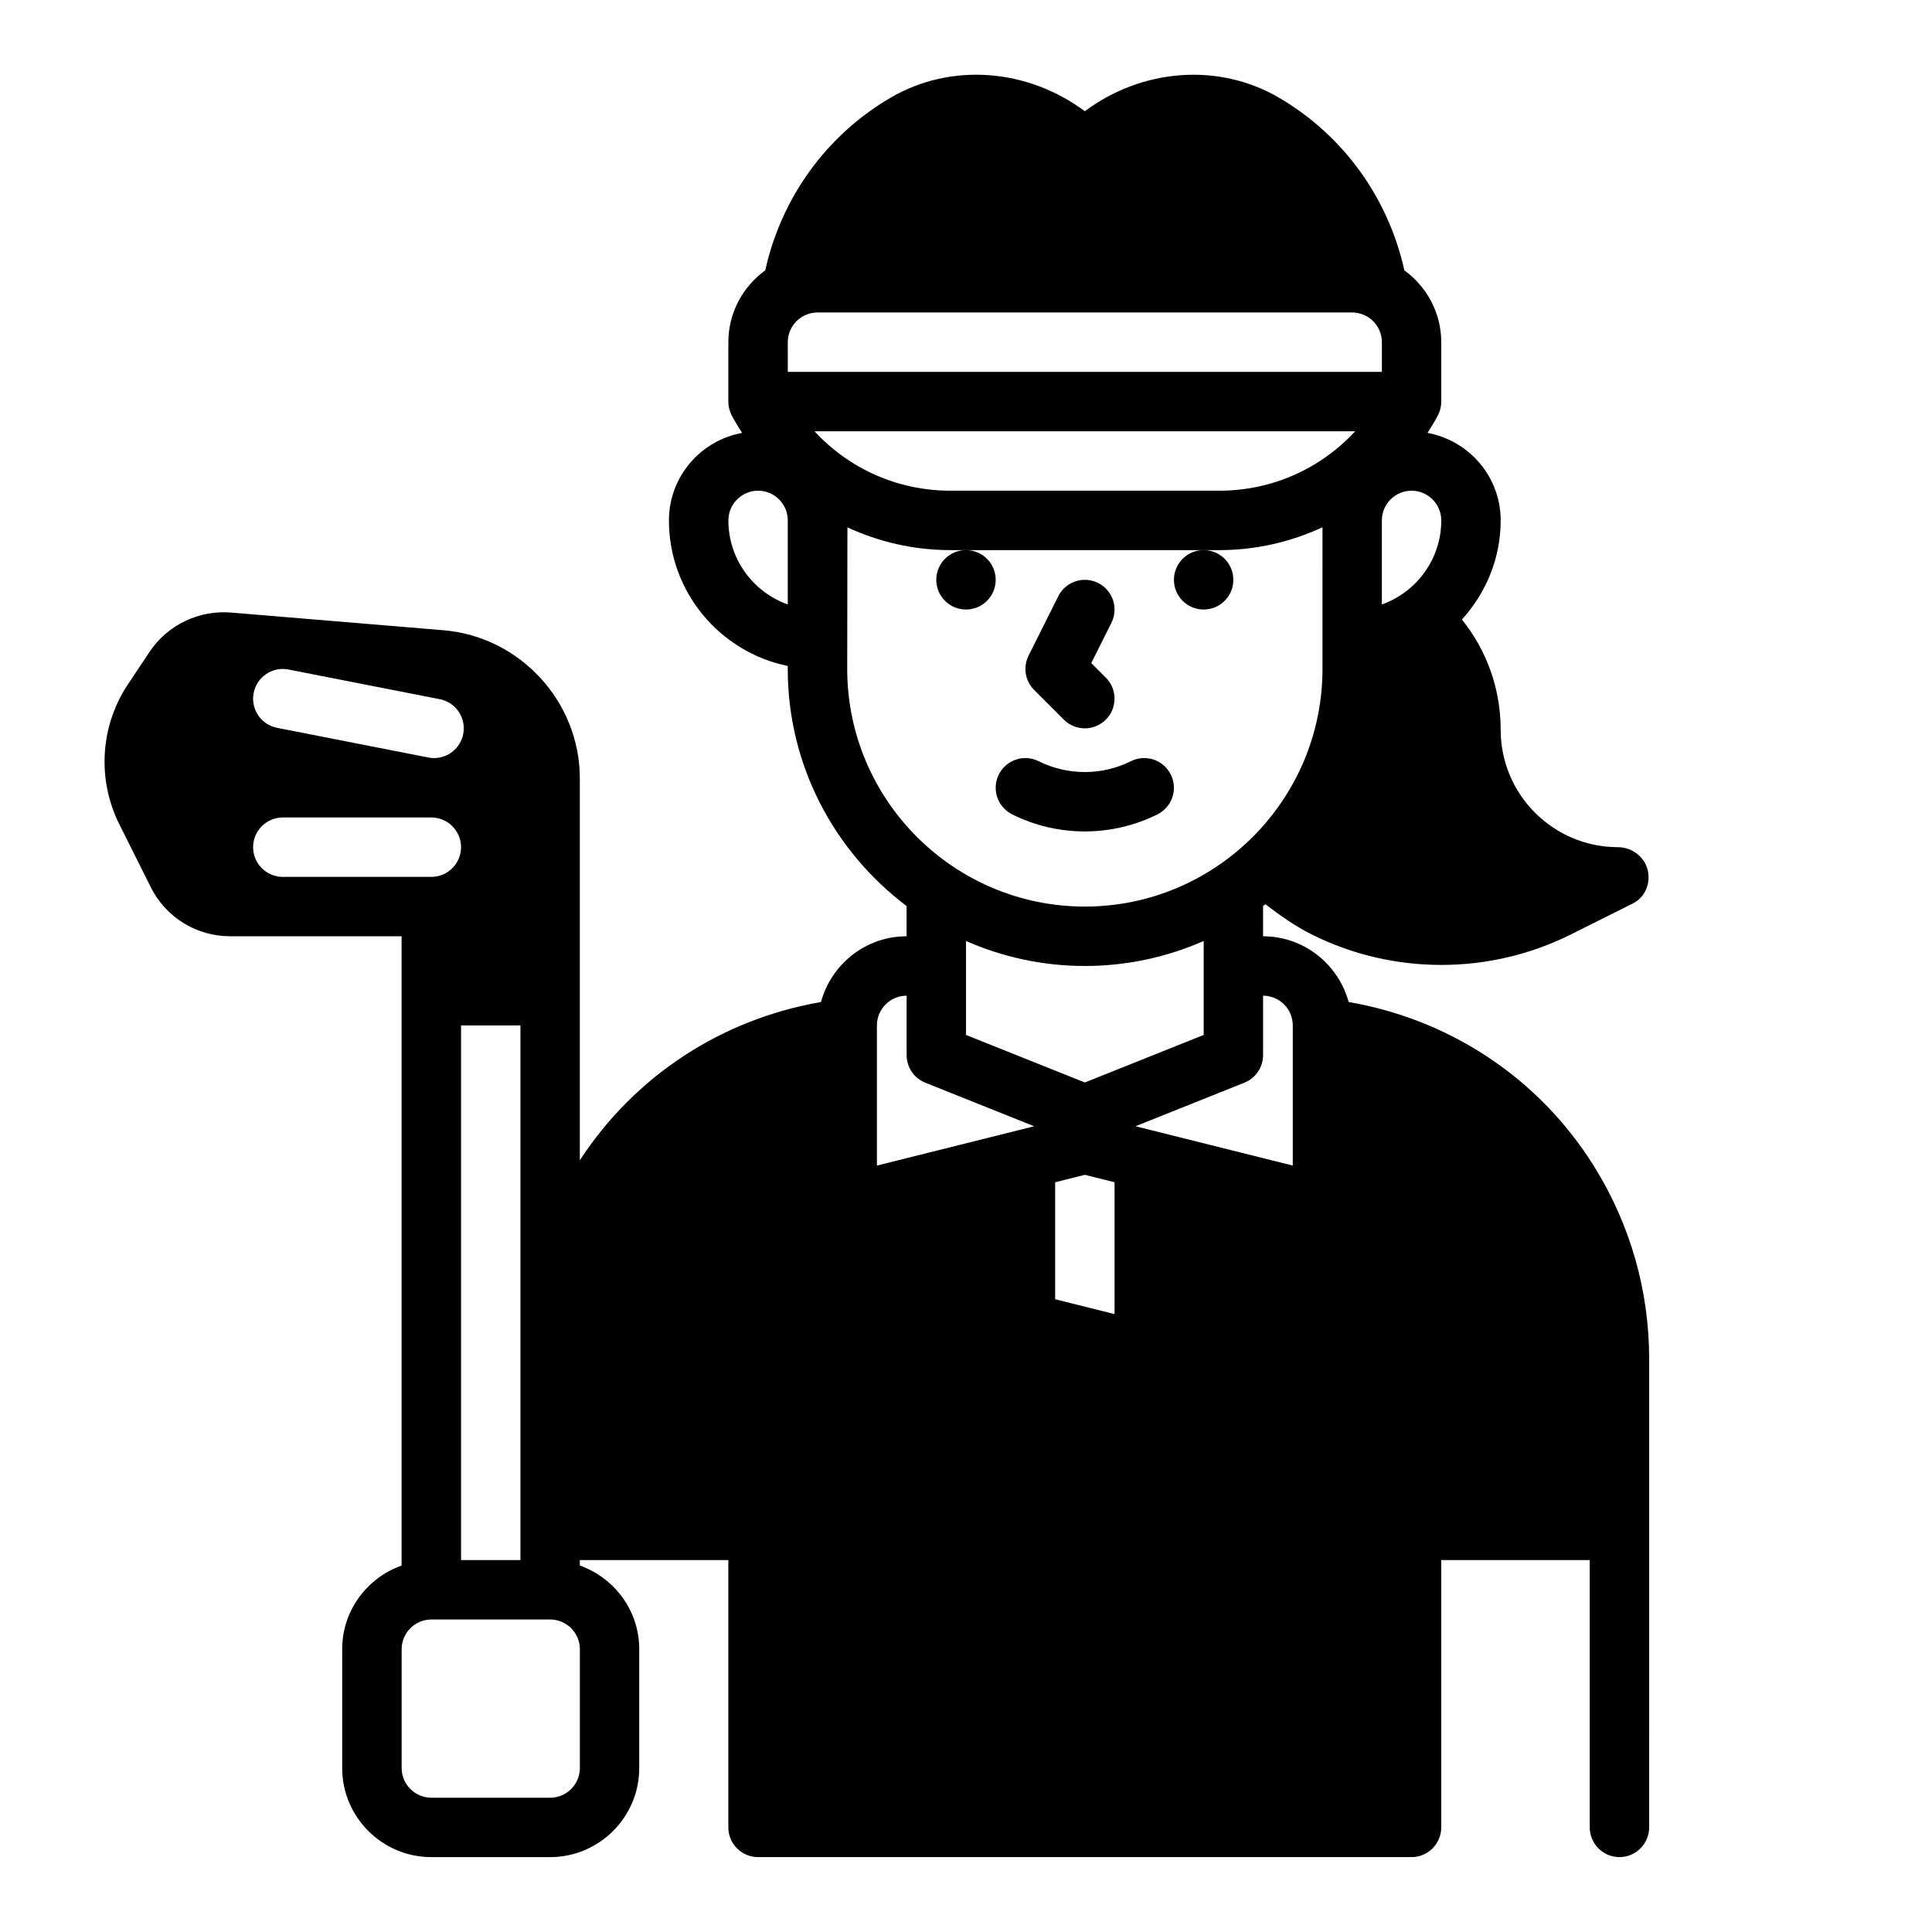 <?xml version="1.0" encoding="UTF-8"?>
<!-- Uploaded to: SVG Repo, www.svgrepo.com, Generator: SVG Repo Mixer Tools -->
<svg fill="#000000" width="800px" height="800px" version="1.1" viewBox="144 144 512 512" xmlns="http://www.w3.org/2000/svg">
 <g>
  <path d="m566.44 453.07c-14.578-23.332-38.07-38.855-65.031-43.531-2.746-9.996-11.824-17.414-22.688-17.414v-8.023c0.211-0.156 0.426-0.316 0.637-0.473 3.961 3.086 8.039 5.887 12.328 8.039 10.73 5.359 22.5 8.047 34.273 8.047 11.777 0 23.539-2.684 34.273-8.047l16.484-8.242c3.266-1.637 4.777-5.297 3.945-8.855-0.855-3.547-4.219-6.059-7.871-6.059-17.145 0-31.094-13.949-31.094-31.098 0-10.762-3.621-20.957-10.266-29.23 6.312-6.981 10.266-16.133 10.266-26.266 0-11.578-8.383-21.184-19.391-23.191 0.961-1.574 1.984-3.102 2.816-4.777 0.547-1.094 0.828-2.301 0.828-3.519v-15.742c0-7.84-3.883-14.746-9.777-19.043-4.266-19.207-16.145-35.754-33.188-45.73-16.02-9.398-36.289-7.754-51.496 3.559-15.207-11.32-35.48-12.957-51.5-3.566-17.043 9.98-28.922 26.527-33.188 45.73-5.898 4.305-9.777 11.207-9.777 19.051v15.742c0 1.219 0.285 2.426 0.828 3.519 0.836 1.676 1.859 3.203 2.816 4.777-11.008 2.008-19.391 11.613-19.391 23.191 0 19.004 13.547 34.906 31.488 38.566v0.793c0 25.68 12.414 48.445 31.488 62.828v8.02c-10.863 0-19.941 7.414-22.688 17.422-26.316 4.559-49.262 19.516-63.902 41.934v-101.23c0-20.309-15.855-37.543-36.094-39.227l-56.332-4.691c-8.574-0.691-16.84 3.281-21.609 10.43l-5.684 8.527c-4.078 6.117-6.234 13.227-6.234 20.578 0 5.731 1.355 11.469 3.922 16.586l8.305 16.617c4.019 8.055 12.121 13.051 21.117 13.051h45.375v166.76c-9.141 3.258-15.742 11.918-15.742 22.168v31.488c0 13.02 10.598 23.617 23.617 23.617h31.488c13.02 0 23.617-10.598 23.617-23.617v-31.488c0-10.25-6.606-18.91-15.742-22.168l-0.004-1.449h39.359v70.848c0 4.344 3.527 7.871 7.871 7.871h173.18c4.344 0 7.871-3.527 7.871-7.871v-70.848h39.359v70.848c0 4.344 3.527 7.871 7.871 7.871s7.871-3.527 7.871-7.871l0.004-124.24c0-18.043-5.055-35.668-14.617-50.973zm-345.98-131.64 40.086 7.863c4.266 0.836 7.047 4.977 6.211 9.242-0.738 3.754-4.031 6.359-7.715 6.359-0.504 0-1.008-0.047-1.52-0.148l-40.086-7.863c-4.266-0.836-7.047-4.977-6.211-9.242 0.836-4.269 4.977-7.062 9.234-6.211zm61.465 94.312v141.7h-15.742v-141.7zm-62.977-39.359c-4.344 0-7.871-3.527-7.871-7.871s3.527-7.871 7.871-7.871h39.359c4.344 0 7.871 3.527 7.871 7.871s-3.527 7.871-7.871 7.871zm78.723 236.16c0 4.336-3.535 7.871-7.871 7.871h-31.488c-4.336 0-7.871-3.535-7.871-7.871v-31.488c0-4.336 3.535-7.871 7.871-7.871h31.488c4.336 0 7.871 3.535 7.871 7.871zm220.41-338.5c4.336 0 7.871 3.535 7.871 7.871 0 10.266-6.582 19.02-15.742 22.27v-22.27c0-4.336 3.535-7.871 7.871-7.871zm-165.31 30.141c-9.164-3.25-15.742-12.004-15.742-22.27 0-4.336 3.535-7.871 7.871-7.871 4.336 0 7.871 3.535 7.871 7.871zm0-69.5c0-4.336 3.535-7.871 7.871-7.871h141.7c4.336 0 7.871 3.535 7.871 7.871v7.871h-157.44zm150.35 23.613c-9.133 9.902-22.012 15.742-35.984 15.742h-71.289c-13.973 0-26.852-5.84-35.984-15.742zm-134.6 62.977 0.055-37.52c8.375 3.875 17.617 6.031 27.277 6.031h71.289c9.676 0 18.941-2.164 27.332-6.055l-0.004 37.543c0 34.723-28.254 62.977-62.977 62.977s-62.973-28.254-62.973-62.977zm94.465 72.102v24.898l-31.488 12.594-31.488-12.594v-24.898c9.648 4.234 20.293 6.621 31.488 6.621 11.191 0 21.836-2.387 31.488-6.621zm-86.594 59.512v-37.148c0-4.336 3.535-7.871 7.871-7.871v15.742c0 3.219 1.961 6.109 4.945 7.312l28.867 11.547zm62.977 39.359-15.742-3.938v-31l7.871-1.969 7.871 1.969zm47.23-39.359-41.684-10.422 28.867-11.547c2.984-1.199 4.945-4.086 4.945-7.309v-15.742c4.336 0 7.871 3.535 7.871 7.871z"/>
  <path d="m407.87 297.66c0 4.348-3.523 7.871-7.871 7.871s-7.875-3.523-7.875-7.871c0-4.348 3.527-7.875 7.875-7.875s7.871 3.527 7.871 7.875"/>
  <path d="m470.85 297.66c0 4.348-3.523 7.871-7.871 7.871-4.348 0-7.875-3.523-7.875-7.871 0-4.348 3.527-7.875 7.875-7.875 4.348 0 7.871 3.527 7.871 7.875"/>
  <path d="m425.92 334.71c1.535 1.535 3.551 2.309 5.566 2.309s4.031-0.77 5.566-2.305c3.078-3.078 3.078-8.055 0-11.133l-3.856-3.856 5.336-10.668c1.945-3.891 0.371-8.621-3.519-10.562-3.898-1.953-8.621-0.363-10.562 3.519l-7.871 15.742c-1.512 3.031-0.922 6.691 1.48 9.086z"/>
  <path d="m412.22 359.81c6.031 3.016 12.648 4.527 19.262 4.527s13.234-1.512 19.262-4.527c3.891-1.945 5.465-6.676 3.519-10.562-1.945-3.891-6.668-5.473-10.562-3.519-7.66 3.824-16.793 3.824-24.441 0-3.906-1.953-8.621-0.363-10.562 3.519-1.945 3.887-0.363 8.609 3.523 10.562z"/>
 </g>
</svg>